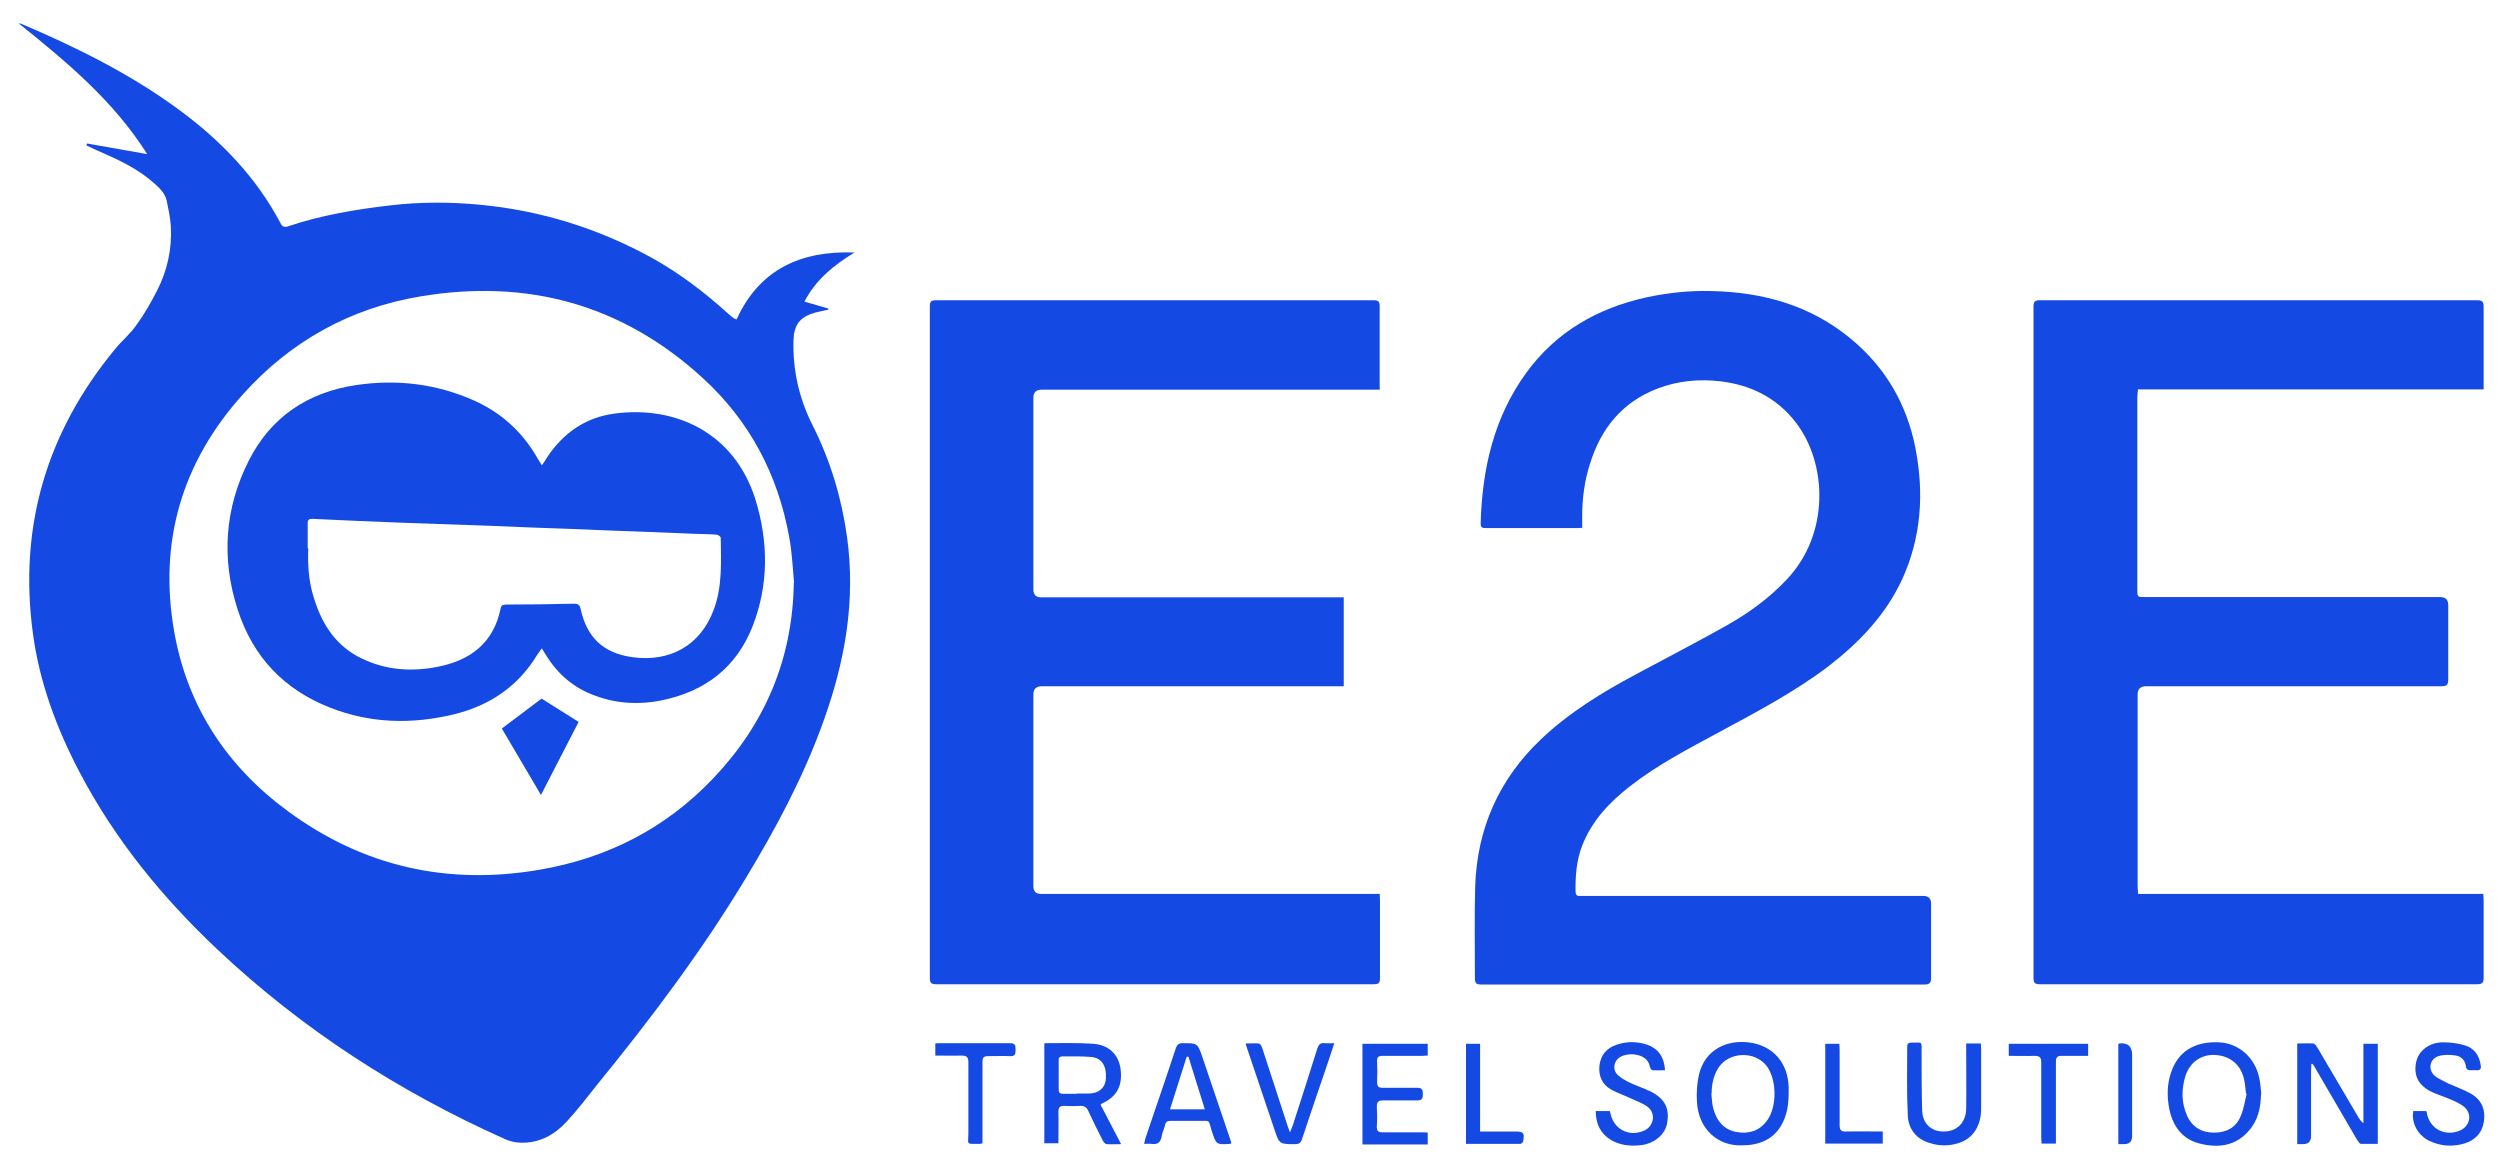 <svg width="88" height="41" viewBox="0 0 88 41" fill="none" xmlns="http://www.w3.org/2000/svg">
<path d="M25.927 11.247C26.727 9.485 28.184 8.817 30.078 8.888C29.349 9.333 28.711 9.85 28.316 10.619C28.61 10.7 28.883 10.781 29.156 10.862C29.156 10.872 29.156 10.893 29.156 10.903C29.005 10.933 28.843 10.963 28.691 11.004C28.164 11.156 27.952 11.419 27.931 11.966C27.901 13.019 28.124 14.021 28.6 14.963C29.227 16.208 29.622 17.514 29.814 18.891C30.128 21.139 29.744 23.285 28.984 25.391C28.286 27.345 27.314 29.157 26.241 30.929C24.702 33.48 22.92 35.85 21.037 38.158C20.682 38.604 20.338 39.059 19.953 39.474C19.528 39.94 19.001 40.234 18.354 40.224C18.151 40.224 17.948 40.173 17.766 40.092C14.03 38.421 10.639 36.234 7.652 33.42C5.708 31.587 4.037 29.542 2.792 27.163C1.992 25.634 1.395 24.034 1.162 22.323C0.645 18.557 1.638 15.206 4.057 12.28C4.29 11.996 4.584 11.753 4.797 11.449C5.07 11.075 5.303 10.67 5.515 10.255C5.89 9.536 6.062 8.756 6.012 7.946C5.991 7.653 5.931 7.369 5.87 7.075C5.819 6.812 5.627 6.63 5.434 6.458C4.948 6.023 4.392 5.729 3.804 5.466C3.551 5.354 3.298 5.243 3.045 5.121C3.045 5.101 3.055 5.081 3.065 5.051C3.754 5.172 4.452 5.294 5.181 5.425C4.007 3.562 2.357 2.185 0.666 0.829C0.696 0.829 0.716 0.829 0.726 0.829C2.681 1.659 4.584 2.6 6.305 3.866C7.773 4.949 9.019 6.235 9.879 7.865C9.94 7.987 10.021 8.007 10.142 7.966C11.317 7.572 12.532 7.369 13.757 7.227C14.8 7.106 15.842 7.106 16.895 7.207C19.052 7.41 21.077 8.047 22.97 9.09C23.932 9.627 24.793 10.285 25.613 11.024C25.694 11.095 25.765 11.156 25.846 11.216C25.846 11.216 25.866 11.216 25.917 11.237L25.927 11.247ZM27.952 20.521C27.901 19.984 27.881 19.438 27.779 18.901C27.385 16.714 26.392 14.821 24.742 13.312C21.907 10.71 18.546 9.799 14.78 10.437C12.309 10.852 10.213 12.026 8.543 13.889C6.396 16.279 5.576 19.083 6.133 22.242C6.599 24.875 7.986 26.98 10.142 28.56C12.785 30.504 15.761 31.172 18.991 30.615C21.371 30.21 23.436 29.157 25.107 27.396C26.939 25.472 27.901 23.184 27.942 20.511L27.952 20.521Z" fill="#1449E4"/>
<path d="M75.254 31.466H87.414C87.414 31.547 87.424 31.618 87.424 31.678C87.424 32.59 87.424 33.511 87.424 34.422C87.424 34.604 87.363 34.645 87.191 34.645C82.058 34.645 76.935 34.645 71.802 34.645C71.619 34.645 71.579 34.594 71.579 34.412C71.579 26.545 71.579 18.668 71.579 10.801C71.579 10.629 71.619 10.569 71.802 10.569C76.935 10.569 82.058 10.569 87.191 10.569C87.363 10.569 87.424 10.609 87.424 10.791C87.424 11.692 87.424 12.593 87.424 13.495C87.424 13.555 87.424 13.616 87.424 13.707H75.254C75.254 13.808 75.234 13.889 75.234 13.97C75.234 16.228 75.234 18.486 75.234 20.744C75.234 21.017 75.234 21.017 75.507 21.017C78.97 21.017 82.432 21.017 85.895 21.017C86.084 21.017 86.178 21.112 86.178 21.301C86.178 22.171 86.178 23.042 86.178 23.913C86.178 24.105 86.128 24.156 85.936 24.156C82.473 24.156 79 24.156 75.537 24.156C75.342 24.156 75.244 24.254 75.244 24.449C75.244 26.697 75.244 28.935 75.244 31.182C75.244 31.273 75.254 31.354 75.264 31.456L75.254 31.466Z" fill="#1449E4"/>
<path d="M48.586 13.717C48.474 13.717 48.393 13.717 48.312 13.717C44.424 13.717 40.547 13.717 36.659 13.717C36.47 13.717 36.375 13.812 36.375 14.001C36.375 16.248 36.375 18.506 36.375 20.754C36.375 20.936 36.467 21.027 36.649 21.027C40.101 21.027 43.554 21.027 47.016 21.027C47.107 21.027 47.199 21.027 47.3 21.027V24.156C47.209 24.156 47.118 24.156 47.037 24.156C43.584 24.156 40.132 24.156 36.669 24.156C36.473 24.156 36.375 24.254 36.375 24.449C36.375 26.697 36.375 28.955 36.375 31.203C36.375 31.378 36.463 31.466 36.639 31.466C40.526 31.466 44.414 31.466 48.302 31.466C48.383 31.466 48.464 31.466 48.565 31.466C48.565 31.547 48.575 31.607 48.575 31.668C48.575 32.59 48.575 33.511 48.575 34.432C48.575 34.604 48.525 34.645 48.353 34.645C43.22 34.645 38.076 34.645 32.943 34.645C32.771 34.645 32.73 34.584 32.73 34.422C32.73 26.545 32.73 18.668 32.73 10.791C32.73 10.619 32.771 10.569 32.943 10.569C38.076 10.569 43.22 10.569 48.353 10.569C48.515 10.569 48.565 10.619 48.565 10.781C48.565 11.692 48.565 12.593 48.565 13.505V13.707L48.586 13.717Z" fill="#1449E4"/>
<path d="M55.724 18.577C55.653 18.577 55.612 18.587 55.562 18.587C54.478 18.587 53.385 18.587 52.301 18.587C52.19 18.587 52.119 18.577 52.119 18.435C52.17 16.522 52.575 14.71 53.719 13.13C54.772 11.682 56.22 10.852 57.951 10.467C58.71 10.305 59.48 10.224 60.249 10.245C62.062 10.285 63.732 10.751 65.15 11.925C66.375 12.938 67.124 14.234 67.427 15.793C67.731 17.372 67.63 18.921 66.952 20.399C66.364 21.665 65.423 22.637 64.329 23.477C63.145 24.368 61.839 25.057 60.543 25.755C59.459 26.343 58.356 26.91 57.384 27.669C56.655 28.236 56.037 28.884 55.693 29.765C55.491 30.291 55.45 30.828 55.46 31.385C55.46 31.486 55.501 31.547 55.612 31.537C55.673 31.537 55.744 31.537 55.804 31.537C59.773 31.537 63.742 31.537 67.701 31.537C67.883 31.537 67.974 31.628 67.974 31.81C67.974 32.681 67.974 33.551 67.974 34.422C67.974 34.594 67.924 34.655 67.741 34.655C62.537 34.655 57.343 34.655 52.139 34.655C51.977 34.655 51.917 34.614 51.917 34.442C51.917 33.359 51.896 32.266 51.927 31.182C51.998 29.157 52.767 27.426 54.235 26.029C55.227 25.087 56.382 24.378 57.576 23.741C58.629 23.174 59.692 22.627 60.735 22.04C61.535 21.594 62.264 21.068 62.892 20.399C64.421 18.79 64.319 16.299 63.206 14.861C62.537 14.001 61.636 13.555 60.573 13.424C59.814 13.332 59.065 13.403 58.346 13.677C57.1 14.153 56.351 15.084 55.966 16.329C55.774 16.927 55.693 17.544 55.693 18.182C55.693 18.314 55.693 18.445 55.693 18.597L55.724 18.577Z" fill="#1449E4"/>
<path d="M81.359 37.449C81.359 37.53 81.349 37.611 81.349 37.692C81.349 38.462 81.349 39.231 81.349 39.991C81.349 40.18 81.254 40.274 81.065 40.274C81.005 40.274 80.944 40.274 80.863 40.274V36.73C81.055 36.73 81.237 36.72 81.42 36.73C81.481 36.73 81.541 36.822 81.582 36.892C82.068 37.713 82.544 38.533 83.03 39.353C83.07 39.413 83.111 39.474 83.192 39.535V36.741H83.698V40.264C83.505 40.264 83.313 40.264 83.111 40.264C83.06 40.264 83.009 40.183 82.969 40.122C82.483 39.292 81.997 38.452 81.511 37.621C81.481 37.561 81.44 37.5 81.4 37.449C81.379 37.449 81.369 37.449 81.349 37.449H81.359Z" fill="#1449E4"/>
<path d="M38.745 38.897C38.866 39.13 38.987 39.353 39.099 39.576C39.21 39.798 39.332 40.011 39.463 40.274C39.271 40.274 39.109 40.284 38.957 40.274C38.906 40.274 38.846 40.203 38.815 40.142C38.643 39.798 38.471 39.464 38.309 39.11C38.248 38.968 38.157 38.917 38.016 38.928C37.833 38.938 37.661 38.938 37.479 38.928C37.317 38.917 37.256 38.968 37.256 39.14C37.266 39.505 37.256 39.869 37.256 40.244H36.76V36.741C36.76 36.741 36.77 36.72 36.78 36.72C37.347 36.72 37.914 36.7 38.481 36.741C39.038 36.781 39.372 37.125 39.443 37.621C39.524 38.209 39.311 38.604 38.805 38.837C38.795 38.837 38.785 38.847 38.745 38.877V38.897ZM37.894 38.492C38.036 38.492 38.188 38.492 38.329 38.492C38.674 38.492 38.906 38.29 38.927 37.976C38.957 37.52 38.785 37.237 38.41 37.206C38.076 37.176 37.732 37.186 37.398 37.186C37.286 37.186 37.256 37.247 37.266 37.348C37.266 37.682 37.266 38.006 37.266 38.34C37.266 38.452 37.297 38.502 37.418 38.502C37.58 38.502 37.732 38.502 37.894 38.502V38.492Z" fill="#1449E4"/>
<path d="M61.333 40.315C60.472 40.355 59.794 39.748 59.733 38.806C59.712 38.482 59.733 38.138 59.804 37.824C60.016 36.943 60.786 36.579 61.616 36.7C62.436 36.832 62.942 37.429 62.962 38.29C62.962 38.553 62.962 38.826 62.902 39.09C62.709 39.91 62.163 40.315 61.333 40.315ZM60.239 38.492C60.259 38.654 60.259 38.826 60.3 38.988C60.411 39.434 60.664 39.768 61.14 39.849C61.565 39.92 61.93 39.808 62.193 39.454C62.558 38.968 62.547 38.016 62.193 37.53C61.768 36.974 60.836 37.014 60.472 37.611C60.31 37.885 60.249 38.178 60.249 38.492H60.239Z" fill="#1449E4"/>
<path d="M79.587 38.513C79.577 38.988 79.486 39.434 79.162 39.798C78.696 40.345 78.079 40.416 77.431 40.254C76.813 40.102 76.479 39.636 76.358 39.029C76.276 38.604 76.276 38.178 76.418 37.763C76.661 37.014 77.248 36.65 78.119 36.69C78.818 36.731 79.375 37.227 79.526 37.946C79.567 38.128 79.577 38.32 79.597 38.513H79.587ZM79.091 38.502C79.091 38.502 79.071 38.502 79.061 38.492C79.04 38.34 79.03 38.188 79 38.037C78.899 37.5 78.524 37.166 77.977 37.136C77.491 37.105 77.076 37.389 76.924 37.885C76.783 38.35 76.783 38.816 76.985 39.272C77.167 39.677 77.501 39.869 77.937 39.869C78.372 39.869 78.716 39.687 78.879 39.272C78.98 39.029 79.02 38.766 79.081 38.502H79.091Z" fill="#1449E4"/>
<path d="M43.341 40.244L43.3 40.264C42.804 40.294 42.815 40.294 42.653 39.808C42.521 39.383 42.622 39.464 42.177 39.454C41.853 39.454 41.539 39.454 41.215 39.454C41.103 39.454 41.033 39.484 41.012 39.596C40.982 39.727 40.911 39.859 40.891 40.001C40.85 40.224 40.739 40.294 40.526 40.264C40.456 40.254 40.374 40.264 40.273 40.264C40.294 40.173 40.304 40.112 40.324 40.051C40.678 38.998 41.043 37.956 41.387 36.903C41.438 36.761 41.498 36.72 41.64 36.72C42.146 36.72 42.157 36.72 42.319 37.196C42.642 38.158 42.977 39.13 43.3 40.092C43.321 40.142 43.331 40.183 43.341 40.244ZM42.41 39.049C42.207 38.411 42.025 37.804 41.833 37.196C41.812 37.196 41.792 37.196 41.772 37.196C41.579 37.804 41.387 38.411 41.184 39.049H42.399H42.41Z" fill="#1449E4"/>
<path d="M84.933 39.11H85.399C85.399 39.11 85.419 39.13 85.419 39.14C85.5 39.717 86.037 40.021 86.583 39.798C86.948 39.646 87.039 39.211 86.735 38.958C86.594 38.847 86.421 38.766 86.249 38.695C86.047 38.604 85.834 38.543 85.632 38.452C85.146 38.229 84.953 37.885 85.044 37.409C85.115 37.004 85.5 36.69 85.986 36.69C86.249 36.69 86.523 36.72 86.776 36.801C87.1 36.903 87.272 37.156 87.322 37.5C87.343 37.621 87.302 37.682 87.171 37.672C87.11 37.672 87.059 37.672 86.999 37.672C86.887 37.672 86.816 37.672 86.796 37.52C86.776 37.328 86.634 37.186 86.452 37.156C86.249 37.125 86.026 37.115 85.834 37.176C85.51 37.277 85.449 37.682 85.733 37.895C85.875 37.996 86.047 38.067 86.199 38.148C86.452 38.259 86.705 38.35 86.948 38.482C87.343 38.695 87.495 39.039 87.434 39.474C87.373 39.879 87.12 40.142 86.735 40.254C86.32 40.375 85.915 40.345 85.52 40.163C85.115 39.97 84.882 39.545 84.943 39.13L84.933 39.11Z" fill="#1449E4"/>
<path d="M56.169 39.11H56.665C56.665 39.11 56.685 39.181 56.695 39.221C56.817 39.748 57.333 40.021 57.85 39.808C58.224 39.657 58.305 39.181 57.981 38.948C57.809 38.826 57.596 38.755 57.404 38.664C57.171 38.553 56.928 38.472 56.706 38.35C56.392 38.168 56.26 37.864 56.301 37.5C56.351 37.125 56.564 36.882 56.918 36.771C57.273 36.65 57.627 36.66 57.971 36.771C58.376 36.913 58.579 37.206 58.609 37.672C58.457 37.672 58.315 37.682 58.174 37.672C58.133 37.672 58.083 37.591 58.072 37.541C57.991 37.034 57.191 37.024 56.949 37.267C56.786 37.429 56.776 37.692 56.949 37.844C57.07 37.956 57.222 38.037 57.364 38.108C57.596 38.219 57.85 38.3 58.083 38.411C58.599 38.664 58.781 39.009 58.68 39.545C58.609 39.95 58.204 40.274 57.718 40.315C57.374 40.345 57.029 40.315 56.716 40.132C56.341 39.91 56.179 39.576 56.169 39.13V39.11Z" fill="#1449E4"/>
<path d="M47.958 40.254V36.741H50.256V37.156C50.195 37.156 50.124 37.166 50.064 37.166C49.598 37.166 49.132 37.166 48.667 37.166C48.515 37.166 48.464 37.217 48.474 37.368C48.484 37.611 48.484 37.854 48.474 38.097C48.474 38.239 48.525 38.29 48.656 38.29C49.061 38.29 49.477 38.29 49.882 38.29C50.064 38.29 50.084 38.361 50.084 38.523C50.084 38.675 50.044 38.735 49.882 38.735C49.477 38.735 49.072 38.735 48.677 38.735C48.525 38.735 48.464 38.786 48.464 38.948C48.474 39.181 48.484 39.414 48.464 39.636C48.454 39.829 48.525 39.859 48.697 39.859C49.173 39.859 49.659 39.859 50.135 39.859C50.175 39.859 50.206 39.859 50.256 39.869V40.284H47.958V40.254Z" fill="#1449E4"/>
<path d="M69.22 36.73H69.726C69.726 36.801 69.736 36.862 69.736 36.923C69.736 37.621 69.736 38.33 69.736 39.029C69.736 39.636 69.442 40.082 68.946 40.234C68.612 40.345 68.268 40.345 67.924 40.234C67.448 40.092 67.174 39.738 67.154 39.262C67.114 38.462 67.134 37.652 67.134 36.842C67.134 36.731 67.185 36.7 67.286 36.7C67.691 36.7 67.64 36.65 67.64 37.034C67.64 37.723 67.64 38.411 67.66 39.1C67.681 39.565 67.995 39.839 68.43 39.829C68.885 39.829 69.199 39.515 69.21 39.029C69.22 38.33 69.21 37.632 69.21 36.943C69.21 36.872 69.21 36.791 69.21 36.7L69.22 36.73Z" fill="#1449E4"/>
<path d="M43.847 36.73C44.009 36.73 44.161 36.72 44.303 36.73C44.353 36.73 44.404 36.812 44.424 36.872C44.728 37.794 45.022 38.715 45.325 39.636C45.346 39.697 45.366 39.748 45.407 39.859C45.457 39.737 45.477 39.677 45.508 39.606C45.801 38.705 46.085 37.814 46.368 36.913C46.419 36.761 46.48 36.7 46.632 36.72C46.733 36.73 46.834 36.72 46.966 36.72C46.875 37.004 46.794 37.257 46.702 37.52C46.409 38.381 46.115 39.231 45.832 40.092C45.791 40.224 45.73 40.274 45.589 40.274C45.032 40.274 45.032 40.274 44.86 39.758C44.546 38.816 44.222 37.875 43.908 36.933C43.888 36.872 43.867 36.812 43.847 36.73Z" fill="#1449E4"/>
<path d="M73.513 37.166C73.199 37.166 72.895 37.166 72.581 37.166C72.409 37.166 72.368 37.217 72.368 37.389C72.368 38.27 72.368 39.15 72.368 40.031C72.368 40.102 72.368 40.173 72.368 40.254H71.862C71.862 40.183 71.852 40.112 71.852 40.041C71.852 39.16 71.852 38.28 71.852 37.399C71.852 37.227 71.801 37.166 71.619 37.166C71.326 37.176 71.022 37.166 70.708 37.166V36.741H73.502V37.166H73.513Z" fill="#1449E4"/>
<path d="M34.573 40.244C34.573 40.244 34.523 40.264 34.512 40.264C33.976 40.264 34.087 40.315 34.087 39.869C34.087 39.049 34.087 38.219 34.087 37.399C34.087 37.217 34.036 37.156 33.844 37.156C33.54 37.166 33.237 37.156 32.923 37.156V36.73C32.973 36.73 33.014 36.72 33.065 36.72C33.895 36.72 34.725 36.72 35.555 36.72C35.737 36.72 35.748 36.801 35.748 36.943C35.748 37.075 35.748 37.186 35.565 37.176C35.302 37.166 35.039 37.176 34.776 37.176C34.624 37.176 34.583 37.227 34.583 37.379C34.583 38.259 34.583 39.14 34.583 40.021C34.583 40.092 34.583 40.173 34.583 40.254L34.573 40.244Z" fill="#1449E4"/>
<path d="M66.273 39.829V40.254H64.249V36.741H64.745C64.745 36.812 64.755 36.892 64.755 36.963C64.755 37.844 64.755 38.725 64.755 39.606C64.755 39.778 64.805 39.839 64.988 39.829C65.413 39.819 65.838 39.829 66.284 39.829H66.273Z" fill="#1449E4"/>
<path d="M52.099 39.829C52.534 39.829 52.939 39.829 53.334 39.829C53.628 39.829 53.668 39.879 53.617 40.163C53.617 40.203 53.557 40.264 53.516 40.264C52.889 40.264 52.251 40.264 51.603 40.264V36.741H52.099V39.829Z" fill="#1449E4"/>
<path d="M74.565 36.751C74.565 36.751 74.586 36.73 74.596 36.73C74.9 36.697 75.051 36.832 75.051 37.136C75.051 38.087 75.051 39.039 75.051 39.991C75.051 40.18 74.957 40.274 74.768 40.274C74.707 40.274 74.646 40.274 74.565 40.274V36.761V36.751Z" fill="#1449E4"/>
<path d="M19.072 22.819C19.012 22.91 18.961 22.971 18.92 23.032C18.252 24.146 17.26 24.824 16.005 25.138C14.516 25.502 13.048 25.472 11.61 24.905C9.991 24.267 8.907 23.123 8.371 21.473C7.783 19.671 7.905 17.889 8.765 16.198C9.545 14.669 10.841 13.808 12.532 13.555C13.959 13.343 15.346 13.505 16.673 14.092C17.655 14.527 18.414 15.226 18.941 16.167C18.981 16.228 19.022 16.289 19.072 16.38C19.153 16.269 19.214 16.177 19.265 16.086C19.832 15.236 20.621 14.689 21.634 14.558C23.76 14.274 25.856 15.216 26.595 17.595C27.05 19.083 27.061 20.572 26.494 22.04C25.916 23.508 24.813 24.338 23.294 24.652C22.505 24.814 21.715 24.773 20.956 24.49C20.216 24.227 19.649 23.751 19.234 23.082C19.184 23.002 19.133 22.921 19.062 22.809L19.072 22.819ZM10.851 19.306C10.831 19.812 10.851 20.43 11.043 21.027C11.327 21.969 11.823 22.748 12.744 23.184C13.585 23.589 14.476 23.649 15.377 23.477C16.551 23.255 17.381 22.637 17.625 21.402C17.655 21.27 17.746 21.291 17.827 21.28C18.617 21.28 19.416 21.27 20.206 21.25C20.368 21.25 20.409 21.311 20.439 21.442C20.662 22.445 21.239 22.991 22.262 23.133C23.568 23.315 24.661 22.728 25.127 21.452C25.431 20.632 25.38 19.782 25.37 18.931C25.37 18.891 25.279 18.82 25.218 18.82C24.965 18.8 24.712 18.8 24.448 18.79C23.487 18.749 22.525 18.709 21.553 18.678C20.591 18.638 19.639 18.597 18.677 18.567C17.716 18.526 16.754 18.486 15.782 18.456C15.195 18.435 14.607 18.415 14.02 18.395C13.008 18.354 12.005 18.314 10.993 18.263C10.882 18.263 10.831 18.294 10.831 18.415C10.831 18.668 10.831 18.931 10.831 19.296L10.851 19.306Z" fill="#1449E4"/>
<path d="M19.042 27.983C18.566 27.173 18.11 26.393 17.665 25.644C18.151 25.28 18.617 24.925 19.062 24.591C19.477 24.854 19.913 25.128 20.368 25.411C19.943 26.241 19.497 27.092 19.042 27.983Z" fill="#1449E4"/>
</svg>
